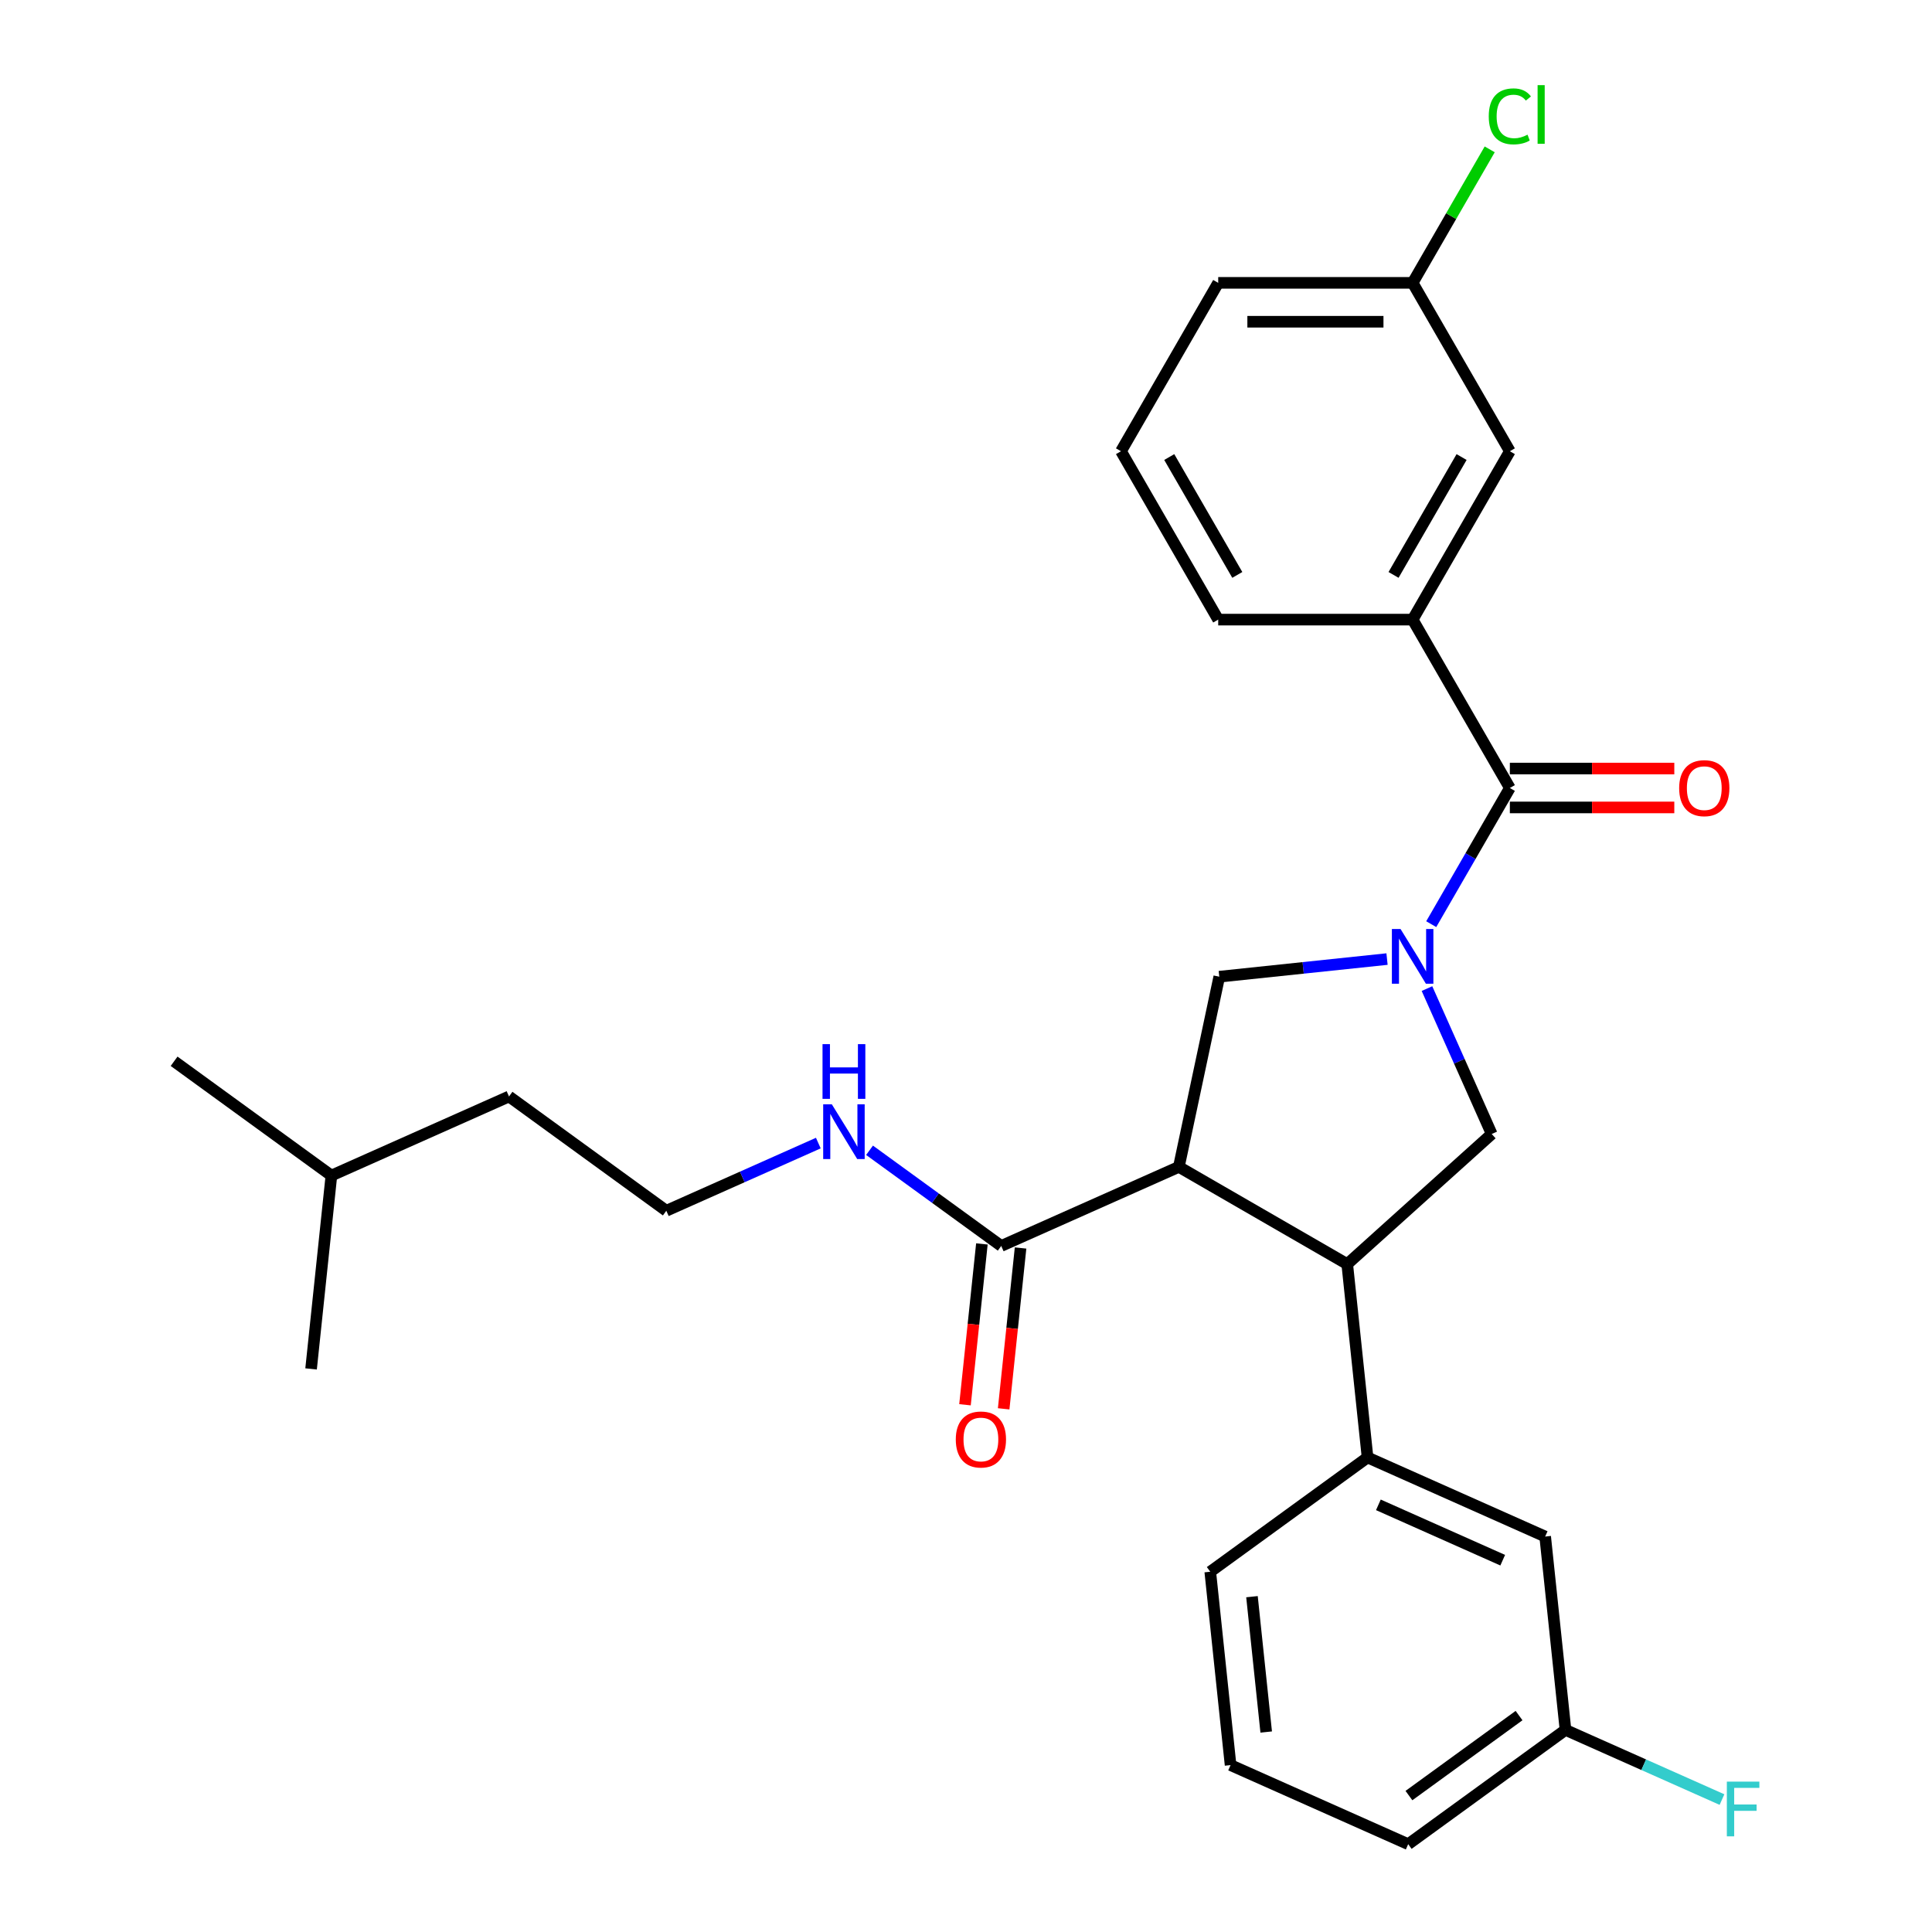 <?xml version='1.0' encoding='iso-8859-1'?>
<svg version='1.1' baseProfile='full'
              xmlns='http://www.w3.org/2000/svg'
                      xmlns:rdkit='http://www.rdkit.org/xml'
                      xmlns:xlink='http://www.w3.org/1999/xlink'
                  xml:space='preserve'
width='1000px' height='1000px' viewBox='0 0 1000 1000'>
<!-- END OF HEADER -->
<rect style='opacity:1.0;fill:#FFFFFF;stroke:none' width='1000' height='1000' x='0' y='0'> </rect>
<path class='bond-0' d='M 731.178,320.711 L 781.496,233.558' style='fill:none;fill-rule:evenodd;stroke:#000000;stroke-width:6px;stroke-linecap:butt;stroke-linejoin:miter;stroke-opacity:1' />
<path class='bond-0' d='M 721.295,297.575 L 756.517,236.567' style='fill:none;fill-rule:evenodd;stroke:#000000;stroke-width:6px;stroke-linecap:butt;stroke-linejoin:miter;stroke-opacity:1' />
<path class='bond-1' d='M 731.178,320.711 L 630.542,320.711' style='fill:none;fill-rule:evenodd;stroke:#000000;stroke-width:6px;stroke-linecap:butt;stroke-linejoin:miter;stroke-opacity:1' />
<path class='bond-2' d='M 731.178,320.711 L 781.496,407.864' style='fill:none;fill-rule:evenodd;stroke:#000000;stroke-width:6px;stroke-linecap:butt;stroke-linejoin:miter;stroke-opacity:1' />
<path class='bond-3' d='M 738.602,511.694 L 755.356,549.323' style='fill:none;fill-rule:evenodd;stroke:#0000FF;stroke-width:6px;stroke-linecap:butt;stroke-linejoin:miter;stroke-opacity:1' />
<path class='bond-3' d='M 755.356,549.323 L 772.11,586.953' style='fill:none;fill-rule:evenodd;stroke:#000000;stroke-width:6px;stroke-linecap:butt;stroke-linejoin:miter;stroke-opacity:1' />
<path class='bond-4' d='M 740.805,478.342 L 761.15,443.103' style='fill:none;fill-rule:evenodd;stroke:#0000FF;stroke-width:6px;stroke-linecap:butt;stroke-linejoin:miter;stroke-opacity:1' />
<path class='bond-4' d='M 761.15,443.103 L 781.496,407.864' style='fill:none;fill-rule:evenodd;stroke:#000000;stroke-width:6px;stroke-linecap:butt;stroke-linejoin:miter;stroke-opacity:1' />
<path class='bond-5' d='M 717.922,496.411 L 674.507,500.974' style='fill:none;fill-rule:evenodd;stroke:#0000FF;stroke-width:6px;stroke-linecap:butt;stroke-linejoin:miter;stroke-opacity:1' />
<path class='bond-5' d='M 674.507,500.974 L 631.093,505.537' style='fill:none;fill-rule:evenodd;stroke:#000000;stroke-width:6px;stroke-linecap:butt;stroke-linejoin:miter;stroke-opacity:1' />
<path class='bond-6' d='M 781.496,417.928 L 824.056,417.928' style='fill:none;fill-rule:evenodd;stroke:#000000;stroke-width:6px;stroke-linecap:butt;stroke-linejoin:miter;stroke-opacity:1' />
<path class='bond-6' d='M 824.056,417.928 L 866.616,417.928' style='fill:none;fill-rule:evenodd;stroke:#FF0000;stroke-width:6px;stroke-linecap:butt;stroke-linejoin:miter;stroke-opacity:1' />
<path class='bond-6' d='M 781.496,397.801 L 824.056,397.801' style='fill:none;fill-rule:evenodd;stroke:#000000;stroke-width:6px;stroke-linecap:butt;stroke-linejoin:miter;stroke-opacity:1' />
<path class='bond-6' d='M 824.056,397.801 L 866.616,397.801' style='fill:none;fill-rule:evenodd;stroke:#FF0000;stroke-width:6px;stroke-linecap:butt;stroke-linejoin:miter;stroke-opacity:1' />
<path class='bond-7' d='M 781.496,233.558 L 731.178,146.405' style='fill:none;fill-rule:evenodd;stroke:#000000;stroke-width:6px;stroke-linecap:butt;stroke-linejoin:miter;stroke-opacity:1' />
<path class='bond-8' d='M 731.178,146.405 L 751.124,111.856' style='fill:none;fill-rule:evenodd;stroke:#000000;stroke-width:6px;stroke-linecap:butt;stroke-linejoin:miter;stroke-opacity:1' />
<path class='bond-8' d='M 751.124,111.856 L 771.071,77.307' style='fill:none;fill-rule:evenodd;stroke:#00CC00;stroke-width:6px;stroke-linecap:butt;stroke-linejoin:miter;stroke-opacity:1' />
<path class='bond-9' d='M 731.178,146.405 L 630.542,146.405' style='fill:none;fill-rule:evenodd;stroke:#000000;stroke-width:6px;stroke-linecap:butt;stroke-linejoin:miter;stroke-opacity:1' />
<path class='bond-9' d='M 716.082,166.532 L 645.637,166.532' style='fill:none;fill-rule:evenodd;stroke:#000000;stroke-width:6px;stroke-linecap:butt;stroke-linejoin:miter;stroke-opacity:1' />
<path class='bond-10' d='M 772.11,586.953 L 697.323,654.292' style='fill:none;fill-rule:evenodd;stroke:#000000;stroke-width:6px;stroke-linecap:butt;stroke-linejoin:miter;stroke-opacity:1' />
<path class='bond-11' d='M 631.093,505.537 L 610.17,603.974' style='fill:none;fill-rule:evenodd;stroke:#000000;stroke-width:6px;stroke-linecap:butt;stroke-linejoin:miter;stroke-opacity:1' />
<path class='bond-12' d='M 610.17,603.974 L 518.234,644.906' style='fill:none;fill-rule:evenodd;stroke:#000000;stroke-width:6px;stroke-linecap:butt;stroke-linejoin:miter;stroke-opacity:1' />
<path class='bond-13' d='M 610.17,603.974 L 697.323,654.292' style='fill:none;fill-rule:evenodd;stroke:#000000;stroke-width:6px;stroke-linecap:butt;stroke-linejoin:miter;stroke-opacity:1' />
<path class='bond-14' d='M 697.323,654.292 L 707.842,754.376' style='fill:none;fill-rule:evenodd;stroke:#000000;stroke-width:6px;stroke-linecap:butt;stroke-linejoin:miter;stroke-opacity:1' />
<path class='bond-15' d='M 344.883,626.686 L 263.466,567.534' style='fill:none;fill-rule:evenodd;stroke:#000000;stroke-width:6px;stroke-linecap:butt;stroke-linejoin:miter;stroke-opacity:1' />
<path class='bond-16' d='M 344.883,626.686 L 384.222,609.171' style='fill:none;fill-rule:evenodd;stroke:#000000;stroke-width:6px;stroke-linecap:butt;stroke-linejoin:miter;stroke-opacity:1' />
<path class='bond-16' d='M 384.222,609.171 L 423.562,591.656' style='fill:none;fill-rule:evenodd;stroke:#0000FF;stroke-width:6px;stroke-linecap:butt;stroke-linejoin:miter;stroke-opacity:1' />
<path class='bond-17' d='M 518.234,644.906 L 484.154,620.145' style='fill:none;fill-rule:evenodd;stroke:#000000;stroke-width:6px;stroke-linecap:butt;stroke-linejoin:miter;stroke-opacity:1' />
<path class='bond-17' d='M 484.154,620.145 L 450.074,595.385' style='fill:none;fill-rule:evenodd;stroke:#0000FF;stroke-width:6px;stroke-linecap:butt;stroke-linejoin:miter;stroke-opacity:1' />
<path class='bond-18' d='M 508.226,643.854 L 503.851,685.478' style='fill:none;fill-rule:evenodd;stroke:#000000;stroke-width:6px;stroke-linecap:butt;stroke-linejoin:miter;stroke-opacity:1' />
<path class='bond-18' d='M 503.851,685.478 L 499.476,727.103' style='fill:none;fill-rule:evenodd;stroke:#FF0000;stroke-width:6px;stroke-linecap:butt;stroke-linejoin:miter;stroke-opacity:1' />
<path class='bond-18' d='M 528.243,645.958 L 523.868,687.582' style='fill:none;fill-rule:evenodd;stroke:#000000;stroke-width:6px;stroke-linecap:butt;stroke-linejoin:miter;stroke-opacity:1' />
<path class='bond-18' d='M 523.868,687.582 L 519.493,729.207' style='fill:none;fill-rule:evenodd;stroke:#FF0000;stroke-width:6px;stroke-linecap:butt;stroke-linejoin:miter;stroke-opacity:1' />
<path class='bond-19' d='M 171.531,608.466 L 263.466,567.534' style='fill:none;fill-rule:evenodd;stroke:#000000;stroke-width:6px;stroke-linecap:butt;stroke-linejoin:miter;stroke-opacity:1' />
<path class='bond-20' d='M 171.531,608.466 L 90.115,549.314' style='fill:none;fill-rule:evenodd;stroke:#000000;stroke-width:6px;stroke-linecap:butt;stroke-linejoin:miter;stroke-opacity:1' />
<path class='bond-21' d='M 171.531,608.466 L 161.012,708.551' style='fill:none;fill-rule:evenodd;stroke:#000000;stroke-width:6px;stroke-linecap:butt;stroke-linejoin:miter;stroke-opacity:1' />
<path class='bond-22' d='M 810.297,895.393 L 728.881,954.545' style='fill:none;fill-rule:evenodd;stroke:#000000;stroke-width:6px;stroke-linecap:butt;stroke-linejoin:miter;stroke-opacity:1' />
<path class='bond-22' d='M 786.254,887.983 L 729.263,929.389' style='fill:none;fill-rule:evenodd;stroke:#000000;stroke-width:6px;stroke-linecap:butt;stroke-linejoin:miter;stroke-opacity:1' />
<path class='bond-23' d='M 810.297,895.393 L 799.778,795.309' style='fill:none;fill-rule:evenodd;stroke:#000000;stroke-width:6px;stroke-linecap:butt;stroke-linejoin:miter;stroke-opacity:1' />
<path class='bond-24' d='M 810.297,895.393 L 850.797,913.425' style='fill:none;fill-rule:evenodd;stroke:#000000;stroke-width:6px;stroke-linecap:butt;stroke-linejoin:miter;stroke-opacity:1' />
<path class='bond-24' d='M 850.797,913.425 L 891.297,931.456' style='fill:none;fill-rule:evenodd;stroke:#33CCCC;stroke-width:6px;stroke-linecap:butt;stroke-linejoin:miter;stroke-opacity:1' />
<path class='bond-25' d='M 799.778,795.309 L 707.842,754.376' style='fill:none;fill-rule:evenodd;stroke:#000000;stroke-width:6px;stroke-linecap:butt;stroke-linejoin:miter;stroke-opacity:1' />
<path class='bond-25' d='M 777.801,807.556 L 713.446,778.903' style='fill:none;fill-rule:evenodd;stroke:#000000;stroke-width:6px;stroke-linecap:butt;stroke-linejoin:miter;stroke-opacity:1' />
<path class='bond-26' d='M 707.842,754.376 L 626.426,813.529' style='fill:none;fill-rule:evenodd;stroke:#000000;stroke-width:6px;stroke-linecap:butt;stroke-linejoin:miter;stroke-opacity:1' />
<path class='bond-27' d='M 626.426,813.529 L 636.945,913.613' style='fill:none;fill-rule:evenodd;stroke:#000000;stroke-width:6px;stroke-linecap:butt;stroke-linejoin:miter;stroke-opacity:1' />
<path class='bond-27' d='M 648.021,826.437 L 655.384,896.497' style='fill:none;fill-rule:evenodd;stroke:#000000;stroke-width:6px;stroke-linecap:butt;stroke-linejoin:miter;stroke-opacity:1' />
<path class='bond-28' d='M 728.881,954.545 L 636.945,913.613' style='fill:none;fill-rule:evenodd;stroke:#000000;stroke-width:6px;stroke-linecap:butt;stroke-linejoin:miter;stroke-opacity:1' />
<path class='bond-29' d='M 630.542,320.711 L 580.224,233.558' style='fill:none;fill-rule:evenodd;stroke:#000000;stroke-width:6px;stroke-linecap:butt;stroke-linejoin:miter;stroke-opacity:1' />
<path class='bond-29' d='M 640.425,297.575 L 605.202,236.567' style='fill:none;fill-rule:evenodd;stroke:#000000;stroke-width:6px;stroke-linecap:butt;stroke-linejoin:miter;stroke-opacity:1' />
<path class='bond-30' d='M 580.224,233.558 L 630.542,146.405' style='fill:none;fill-rule:evenodd;stroke:#000000;stroke-width:6px;stroke-linecap:butt;stroke-linejoin:miter;stroke-opacity:1' />
<path  class='atom-1' d='M 724.918 480.858
L 734.198 495.858
Q 735.118 497.338, 736.598 500.018
Q 738.078 502.698, 738.158 502.858
L 738.158 480.858
L 741.918 480.858
L 741.918 509.178
L 738.038 509.178
L 728.078 492.778
Q 726.918 490.858, 725.678 488.658
Q 724.478 486.458, 724.118 485.778
L 724.118 509.178
L 720.438 509.178
L 720.438 480.858
L 724.918 480.858
' fill='#0000FF'/>
<path  class='atom-3' d='M 869.131 407.944
Q 869.131 401.144, 872.491 397.344
Q 875.851 393.544, 882.131 393.544
Q 888.411 393.544, 891.771 397.344
Q 895.131 401.144, 895.131 407.944
Q 895.131 414.824, 891.731 418.744
Q 888.331 422.624, 882.131 422.624
Q 875.891 422.624, 872.491 418.744
Q 869.131 414.864, 869.131 407.944
M 882.131 419.424
Q 886.451 419.424, 888.771 416.544
Q 891.131 413.624, 891.131 407.944
Q 891.131 402.384, 888.771 399.584
Q 886.451 396.744, 882.131 396.744
Q 877.811 396.744, 875.451 399.544
Q 873.131 402.344, 873.131 407.944
Q 873.131 413.664, 875.451 416.544
Q 877.811 419.424, 882.131 419.424
' fill='#FF0000'/>
<path  class='atom-12' d='M 430.558 571.594
L 439.838 586.594
Q 440.758 588.074, 442.238 590.754
Q 443.718 593.434, 443.798 593.594
L 443.798 571.594
L 447.558 571.594
L 447.558 599.914
L 443.678 599.914
L 433.718 583.514
Q 432.558 581.594, 431.318 579.394
Q 430.118 577.194, 429.758 576.514
L 429.758 599.914
L 426.078 599.914
L 426.078 571.594
L 430.558 571.594
' fill='#0000FF'/>
<path  class='atom-12' d='M 425.738 540.442
L 429.578 540.442
L 429.578 552.482
L 444.058 552.482
L 444.058 540.442
L 447.898 540.442
L 447.898 568.762
L 444.058 568.762
L 444.058 555.682
L 429.578 555.682
L 429.578 568.762
L 425.738 568.762
L 425.738 540.442
' fill='#0000FF'/>
<path  class='atom-13' d='M 494.715 745.071
Q 494.715 738.271, 498.075 734.471
Q 501.435 730.671, 507.715 730.671
Q 513.995 730.671, 517.355 734.471
Q 520.715 738.271, 520.715 745.071
Q 520.715 751.951, 517.315 755.871
Q 513.915 759.751, 507.715 759.751
Q 501.475 759.751, 498.075 755.871
Q 494.715 751.991, 494.715 745.071
M 507.715 756.551
Q 512.035 756.551, 514.355 753.671
Q 516.715 750.751, 516.715 745.071
Q 516.715 739.511, 514.355 736.711
Q 512.035 733.871, 507.715 733.871
Q 503.395 733.871, 501.035 736.671
Q 498.715 739.471, 498.715 745.071
Q 498.715 750.791, 501.035 753.671
Q 503.395 756.551, 507.715 756.551
' fill='#FF0000'/>
<path  class='atom-21' d='M 893.812 922.165
L 910.652 922.165
L 910.652 925.405
L 897.612 925.405
L 897.612 934.005
L 909.212 934.005
L 909.212 937.285
L 897.612 937.285
L 897.612 950.485
L 893.812 950.485
L 893.812 922.165
' fill='#33CCCC'/>
<path  class='atom-25' d='M 770.576 60.231
Q 770.576 53.191, 773.856 49.511
Q 777.176 45.791, 783.456 45.791
Q 789.296 45.791, 792.416 49.911
L 789.776 52.071
Q 787.496 49.071, 783.456 49.071
Q 779.176 49.071, 776.896 51.951
Q 774.656 54.791, 774.656 60.231
Q 774.656 65.831, 776.976 68.711
Q 779.336 71.591, 783.896 71.591
Q 787.016 71.591, 790.656 69.711
L 791.776 72.711
Q 790.296 73.671, 788.056 74.231
Q 785.816 74.791, 783.336 74.791
Q 777.176 74.791, 773.856 71.031
Q 770.576 67.271, 770.576 60.231
' fill='#00CC00'/>
<path  class='atom-25' d='M 795.856 44.071
L 799.536 44.071
L 799.536 74.431
L 795.856 74.431
L 795.856 44.071
' fill='#00CC00'/>
</svg>
